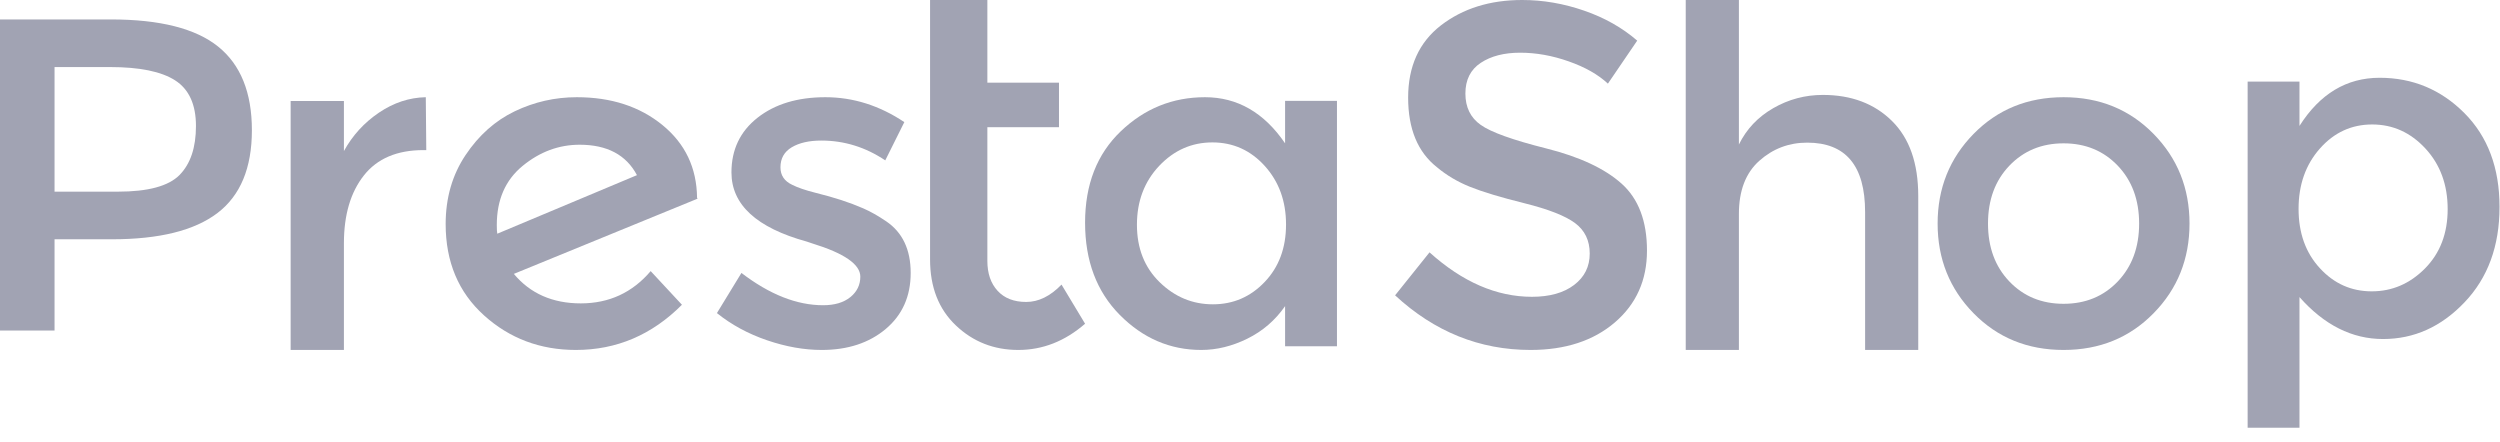 <svg xmlns="http://www.w3.org/2000/svg" width="164" height="29" viewBox="0 0 164 29" fill="none"><path fill-rule="evenodd" clip-rule="evenodd" d="M45.727 12.973C45.706 11.014 44.952 9.426 43.461 8.207C41.969 6.987 40.095 6.377 37.839 6.377C36.411 6.377 35.055 6.684 33.769 7.299C32.485 7.915 31.41 8.872 30.54 10.174C29.67 11.475 29.235 12.982 29.235 14.697C29.235 17.179 30.074 19.175 31.751 20.688C33.428 22.201 35.437 22.957 37.776 22.957C40.447 22.957 42.766 21.97 44.735 19.992L42.684 17.785C41.483 19.196 39.955 19.902 38.102 19.902C36.25 19.902 34.783 19.256 33.708 17.967L45.759 13.034L45.727 12.973ZM32.621 15.332C32.599 15.213 32.59 15.019 32.59 14.758C32.59 13.103 33.153 11.812 34.283 10.884C35.411 9.958 36.659 9.494 38.026 9.494C39.825 9.494 41.079 10.159 41.784 11.49L32.621 15.332Z" fill="#A1A3B3"></path><path fill-rule="evenodd" clip-rule="evenodd" d="M24.857 7.391C23.889 8.047 23.123 8.885 22.561 9.909V6.624H19.066V22.957H22.561V15.955C22.561 14.093 23 12.61 23.873 11.505C24.748 10.399 26.048 9.847 27.776 9.847H27.964L27.932 6.377C26.85 6.398 25.824 6.737 24.857 7.391Z" fill="#A1A3B3"></path><path fill-rule="evenodd" clip-rule="evenodd" d="M58.133 14.517C57.597 14.154 57.096 13.872 56.63 13.669C56.164 13.467 55.682 13.285 55.186 13.124C54.69 12.963 54.12 12.802 53.475 12.641C52.83 12.478 52.328 12.307 51.971 12.125C51.454 11.883 51.198 11.502 51.198 10.976C51.198 10.391 51.447 9.954 51.941 9.66C52.437 9.367 53.083 9.221 53.877 9.221C55.384 9.221 56.784 9.655 58.073 10.521L59.324 8.011C57.697 6.924 55.971 6.377 54.145 6.377C52.319 6.377 50.836 6.826 49.694 7.723C48.553 8.621 47.983 9.818 47.983 11.31C47.983 13.427 49.63 14.94 52.924 15.848C53.003 15.869 53.122 15.909 53.281 15.968C55.384 16.615 56.437 17.342 56.437 18.149C56.437 18.692 56.217 19.14 55.781 19.493C55.345 19.846 54.751 20.023 53.996 20.023C52.269 20.023 50.483 19.317 48.638 17.905L47.03 20.539C47.983 21.304 49.079 21.9 50.319 22.322C51.56 22.746 52.754 22.957 53.905 22.957C55.613 22.957 57.011 22.499 58.103 21.582C59.194 20.663 59.741 19.438 59.741 17.905C59.741 16.373 59.205 15.243 58.133 14.517Z" fill="#A1A3B3"></path><path fill-rule="evenodd" clip-rule="evenodd" d="M14.31 3.056C12.834 1.868 10.489 1.275 7.276 1.275H0V21.682H3.578V15.697H7.338C10.449 15.697 12.759 15.123 14.266 13.974C15.771 12.827 16.524 11.017 16.524 8.544C16.524 6.072 15.786 4.244 14.31 3.056ZM11.779 11.478C11.06 12.209 9.711 12.573 7.732 12.573H3.578V4.399H7.217C9.156 4.399 10.582 4.69 11.491 5.274C12.4 5.859 12.855 6.857 12.855 8.267C12.855 9.679 12.496 10.748 11.779 11.478Z" fill="#A1A3B3"></path><path fill-rule="evenodd" clip-rule="evenodd" d="M67.322 19.808C66.515 19.808 65.89 19.565 65.443 19.078C64.994 18.59 64.771 17.937 64.771 17.112V8.346H69.47V5.423H64.771V0H61.012V17.017C61.012 18.833 61.576 20.279 62.707 21.35C63.835 22.422 65.201 22.957 66.8 22.957C68.4 22.957 69.859 22.385 71.181 21.237L69.636 18.67C68.9 19.43 68.126 19.808 67.322 19.808Z" fill="#A1A3B3"></path><path fill-rule="evenodd" clip-rule="evenodd" d="M84.302 9.403C82.926 7.386 81.174 6.377 79.048 6.377C76.922 6.377 75.078 7.123 73.52 8.615C71.96 10.109 71.181 12.106 71.181 14.607C71.181 17.11 71.939 19.125 73.458 20.658C74.978 22.192 76.761 22.957 78.805 22.957C79.816 22.957 80.825 22.71 81.826 22.217C82.829 21.722 83.656 21.012 84.302 20.082V22.715H87.705V6.619H84.302V9.403ZM82.966 18.494C82.034 19.474 80.9 19.963 79.564 19.963C78.228 19.963 77.063 19.478 76.071 18.51C75.078 17.541 74.583 16.287 74.583 14.743C74.583 13.199 75.07 11.914 76.04 10.884C77.013 9.856 78.176 9.342 79.533 9.342C80.891 9.342 82.034 9.856 82.966 10.884C83.898 11.914 84.364 13.195 84.364 14.727C84.364 16.262 83.898 17.516 82.966 18.494Z" fill="#A1A3B3"></path><path fill-rule="evenodd" clip-rule="evenodd" d="M135.37 6.377C133.01 6.377 131.042 7.179 129.469 8.782C127.894 10.387 127.108 12.347 127.108 14.667C127.108 16.985 127.894 18.949 129.469 20.552C131.042 22.156 133.01 22.957 135.37 22.957C137.731 22.957 139.697 22.156 141.272 20.552C142.847 18.949 143.632 16.985 143.632 14.667C143.632 12.347 142.847 10.387 141.272 8.782C139.697 7.179 137.731 6.377 135.37 6.377ZM138.926 18.464C137.991 19.442 136.807 19.929 135.37 19.929C133.934 19.929 132.748 19.442 131.814 18.464C130.879 17.486 130.413 16.22 130.413 14.667C130.413 13.114 130.879 11.848 131.814 10.87C132.75 9.892 133.934 9.403 135.37 9.403C136.807 9.403 137.991 9.892 138.926 10.87C139.859 11.848 140.327 13.114 140.327 14.667C140.327 16.22 139.859 17.486 138.926 18.464Z" fill="#A1A3B3"></path><path fill-rule="evenodd" clip-rule="evenodd" d="M161.661 7.415C160.122 5.873 158.268 5.102 156.102 5.102C153.934 5.102 152.184 6.154 150.846 8.26V5.351H147.445V28.059H150.846V19.488C152.467 21.322 154.294 22.24 156.329 22.24C158.364 22.24 160.145 21.439 161.674 19.831C163.203 18.228 163.969 16.142 163.969 13.577C163.969 11.011 163.199 8.958 161.661 7.415ZM159.079 17.611C158.087 18.612 156.922 19.112 155.586 19.112C154.248 19.112 153.116 18.608 152.184 17.595C151.252 16.586 150.786 15.286 150.786 13.702C150.786 12.118 151.252 10.799 152.184 9.745C153.116 8.692 154.259 8.165 155.615 8.165C156.972 8.165 158.137 8.692 159.11 9.745C160.082 10.799 160.567 12.123 160.567 13.717C160.567 15.313 160.07 16.61 159.079 17.611Z" fill="#A1A3B3"></path><path fill-rule="evenodd" clip-rule="evenodd" d="M119.581 6.227C118.419 6.227 117.333 6.515 116.327 7.095C115.321 7.672 114.567 8.469 114.072 9.481V0H110.584V22.957H114.072V14.034C114.072 12.505 114.518 11.344 115.41 10.549C116.302 9.754 117.349 9.357 118.553 9.357C121.084 9.357 122.351 10.873 122.351 13.911V22.957H125.837V12.856C125.837 10.708 125.261 9.066 124.109 7.931C122.956 6.796 121.447 6.227 119.581 6.227Z" fill="#A1A3B3"></path><path fill-rule="evenodd" clip-rule="evenodd" d="M106.379 12.049C105.269 11.056 103.619 10.285 101.43 9.736C99.24 9.185 97.811 8.673 97.139 8.196C96.465 7.722 96.13 7.035 96.13 6.136C96.13 5.238 96.465 4.567 97.139 4.122C97.811 3.678 98.67 3.457 99.72 3.457C100.769 3.457 101.83 3.646 102.911 4.028C103.991 4.408 104.845 4.894 105.478 5.487L107.401 2.665C106.423 1.819 105.263 1.162 103.92 0.699C102.576 0.233 101.22 0 99.857 0C97.739 0 95.962 0.557 94.525 1.664C93.09 2.776 92.374 4.355 92.374 6.406C92.374 8.456 93.003 9.979 94.267 10.972C94.897 11.501 95.621 11.929 96.434 12.256C97.249 12.584 98.44 12.944 100.008 13.334C101.577 13.726 102.682 14.158 103.323 14.634C103.964 15.111 104.286 15.776 104.286 16.632C104.286 17.488 103.945 18.174 103.263 18.692C102.58 19.211 101.658 19.47 100.498 19.47C98.177 19.47 95.936 18.499 93.777 16.554L91.518 19.374C94.103 21.765 97.065 22.957 100.407 22.957C102.686 22.957 104.529 22.354 105.935 21.15C107.341 19.944 108.042 18.377 108.042 16.441C108.042 14.506 107.488 13.044 106.379 12.049Z" fill="#A1A3B3"></path></svg>